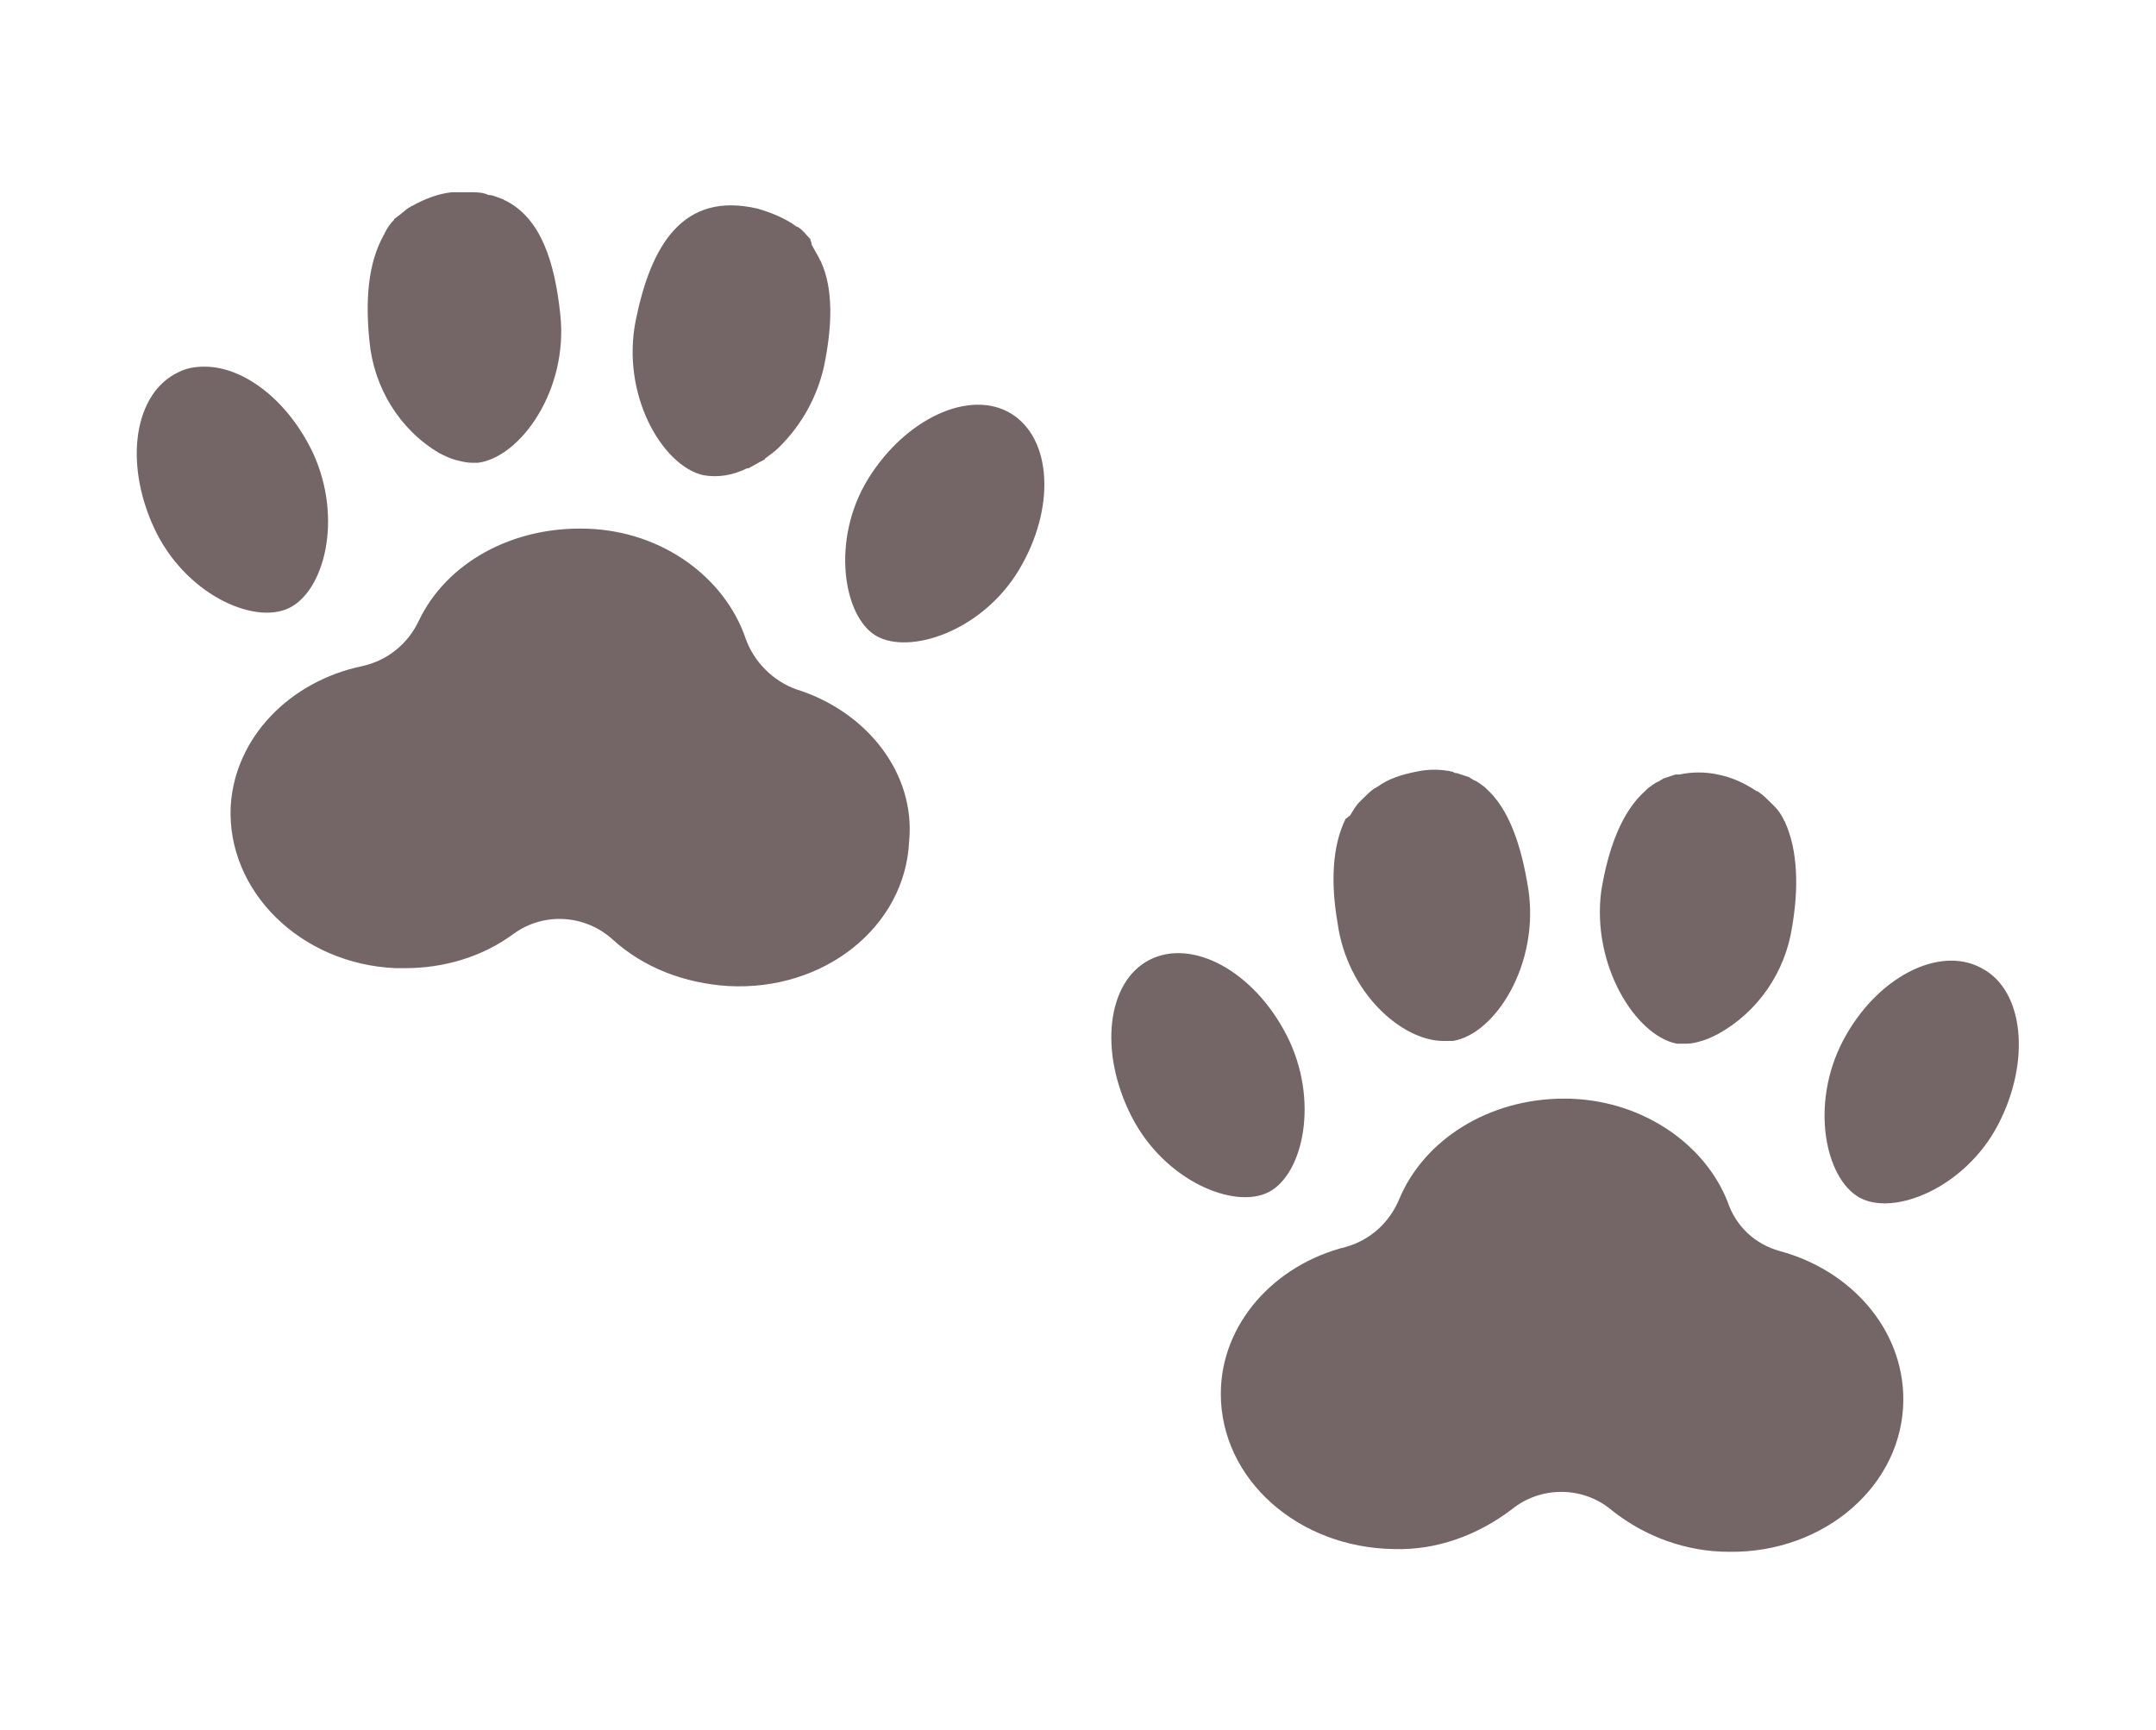 <svg xmlns="http://www.w3.org/2000/svg" viewBox="0 0 157 126" xml:space="preserve"><style>.st0{fill:#746666}</style><path class="st0" d="M21 44.3c2.6-1.2 4-6.5 1.8-11.3-1.8-3.8-5-6.3-7.9-6.3-.7 0-1.3.1-1.9.4-3.2 1.5-4 6.5-1.8 11.3s7.2 7.1 9.8 5.9zM73.6 30.1c-3-1.8-7.7.4-10.4 4.8-2.7 4.4-1.8 10 .6 11.4 2.4 1.4 7.7-.3 10.4-4.8s2.4-9.6-.6-11.4zM51.2 34.6c1.1.2 2.2 0 3.2-.5h.1c.4-.2.7-.4 1.1-.6.1 0 .1-.1.1-.1.4-.3.7-.5 1-.8l.1-.1c1.6-1.6 2.7-3.6 3.2-5.8.6-2.9.7-5.6-.2-7.6 0-.1-.1-.1-.1-.2-.2-.4-.4-.7-.6-1.1 0-.2-.1-.3-.1-.4-.3-.3-.5-.6-.8-.8 0 0-.1-.1-.2-.1-.8-.6-1.8-1-2.8-1.3-5.5-1.3-7.8 2.7-8.9 8.1s1.9 10.6 4.9 11.3zM26.9 24.8c.3 3.4 2.2 6.5 5.1 8.2.4.2.8.4 1.2.5.4.1.8.2 1.2.2h.4c3.1-.4 6.6-5.3 6-10.8-.4-3.8-1.4-7-4-8.3-.1 0-.1-.1-.2-.1-.3-.1-.7-.3-1-.3-.1 0-.2-.1-.3-.1-.3-.1-.7-.1-1.1-.1h-1.3c-1 .1-2 .5-2.9 1-.1 0-.1.1-.2.1-.3.2-.6.5-.9.7-.1.1-.2.1-.2.2-.3.3-.5.6-.7 1 0 .1-.1.1-.1.2-1.1 2-1.3 4.7-1 7.6zM58 50.2c-1.7-.6-3.1-2-3.7-3.7-1.5-4.4-6-7.8-11.5-8S32.5 41 30.5 45.2c-.8 1.7-2.3 2.9-4.1 3.3-5.3 1.1-9.3 5.2-9.6 10.2-.3 6.2 5.1 11.5 12 11.8h.7c2.8 0 5.6-.8 7.9-2.5 2.2-1.6 5.2-1.4 7.2.4 2.3 2.1 5.3 3.2 8.4 3.4 7 .4 12.9-4.3 13.2-10.5.5-5-3.1-9.5-8.2-11.1zM144.3 70.5c-3.1-1.7-7.7.7-10.1 5.3-2.4 4.6-1.3 10 1.2 11.4s7.7-.7 10.1-5.3 1.9-9.8-1.2-11.4zM92.4 86.8c2.5-1.3 3.7-6.7 1.3-11.4s-6.9-7.1-10-5.5-3.7 6.7-1.3 11.4 7.5 6.8 10 5.5zM98 59.6c-1 2-1.1 4.7-.6 7.6.7 5.1 4.7 8.6 7.7 8.6h.7c3.1-.5 6.3-5.6 5.5-11-.5-3.2-1.4-5.9-3.1-7.4l-.1-.1c-.3-.2-.5-.4-.8-.5-.1-.1-.2-.1-.3-.2l-.9-.3c-.1 0-.2 0-.3-.1-.9-.2-1.8-.2-2.7 0-1 .2-2 .5-2.8 1.1-.1 0-.1.1-.2.1-.3.2-.6.5-.9.8l-.2.2c-.3.3-.5.7-.7 1-.2.1-.2.2-.3.2zM122.1 76h.7c.4 0 .8-.1 1.1-.2.4-.1.8-.3 1.2-.5 2.9-1.6 4.9-4.5 5.4-7.8.5-2.9.4-5.6-.5-7.6 0-.1-.1-.1-.1-.2-.2-.4-.4-.7-.7-1l-.2-.2c-.3-.3-.6-.6-.9-.8 0 0-.1-.1-.2-.1-.9-.6-1.8-1-2.8-1.2-.9-.2-1.9-.2-2.8 0h-.3l-.9.3c-.1.1-.2.1-.3.2-.3.1-.5.3-.8.5l-.2.2c-1.7 1.5-2.7 4.2-3.2 7.3-.7 5.4 2.5 10.5 5.5 11.1zM129.6 91.1c-1.8-.5-3.2-1.8-3.8-3.6-1.7-4.3-6.4-7.5-11.9-7.5s-10.2 3-12 7.3c-.7 1.7-2.1 3-3.9 3.5-5.2 1.3-9.1 5.6-9.1 10.7 0 6.2 5.6 11.2 12.6 11.3 3.1.1 6.1-1 8.6-2.9 2.1-1.7 5.2-1.7 7.3.1 2.4 1.9 5.4 3 8.5 3 7 .1 12.7-4.9 12.7-11.1 0-5.1-3.8-9.4-9-10.8z"/><path style="fill:none" d="M0 0h157v126H0z"/></svg>